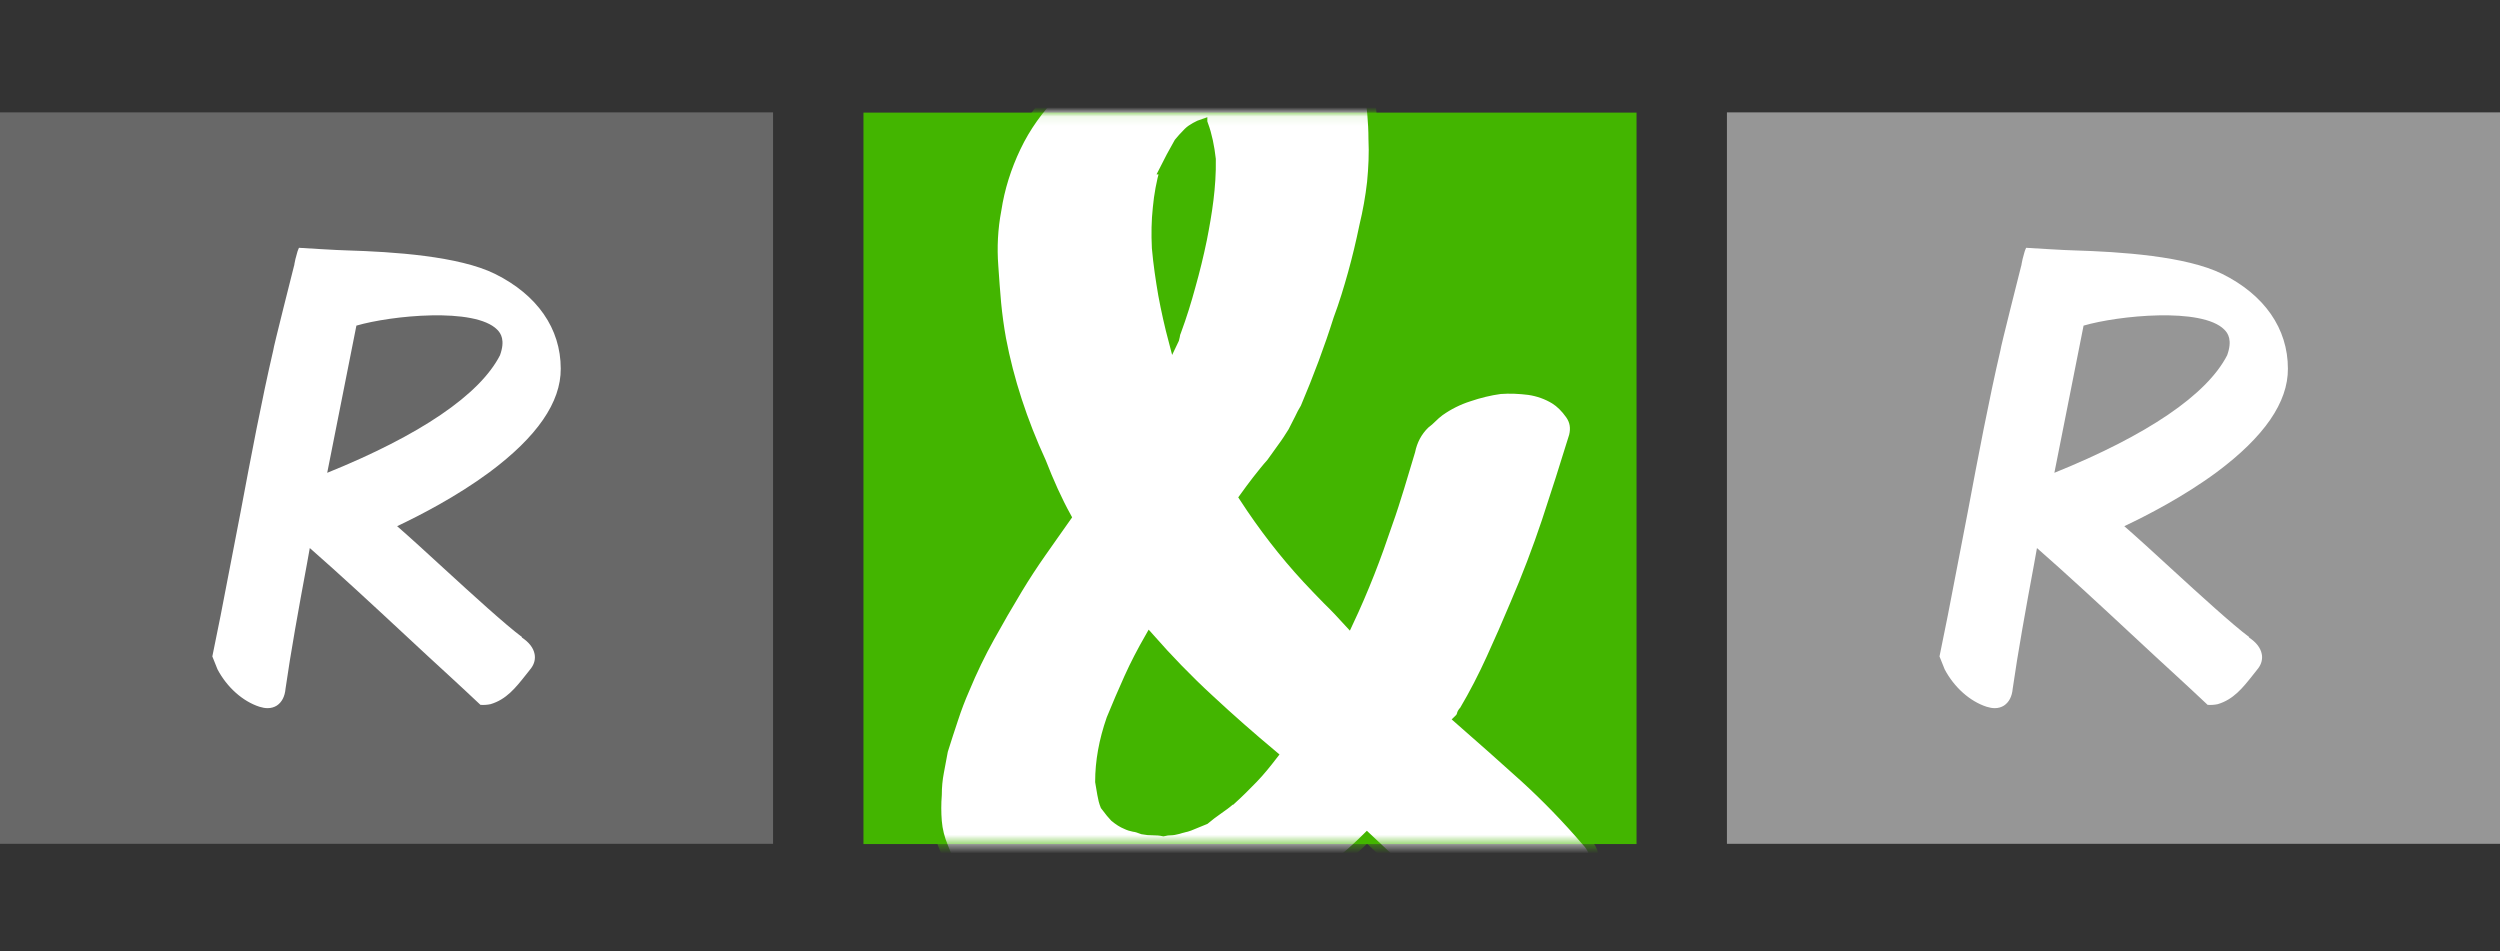 <svg width="268" height="102" viewBox="0 0 268 102" fill="none" xmlns="http://www.w3.org/2000/svg">
<rect x="0" y="0" width="268" height="102" fill="#333333" stroke="none"/>
<path d="M175.437 12.073H92.564V90.482H175.437V12.073Z" fill="#43B500"/>
<path d="M82.873 12.047H0V90.457H82.873V12.047Z" fill="#686868"/>
<path d="M55.972 68.302C54.18 66.967 50.698 63.791 47.644 60.993C45.752 59.254 43.935 57.591 42.572 56.406C44.969 55.272 48.906 53.256 52.489 50.609C57.562 46.829 60.136 43.124 60.111 39.52C60.111 35.21 57.587 31.606 53.07 29.363C49.184 27.447 42.168 26.993 37.172 26.842C36.49 26.842 32.049 26.565 32.049 26.565C32.049 26.565 31.897 26.893 31.847 27.119C31.695 27.623 31.62 27.976 31.569 28.254C31.569 28.38 31.519 28.506 31.519 28.506C31.519 28.506 29.248 37.478 29.298 37.529C28.062 42.847 26.901 48.971 25.791 54.894C25.084 58.599 23.645 66.009 23.645 66.009L22.762 70.369C22.762 70.369 23.166 71.403 23.317 71.755C24.327 73.671 26.018 75.183 27.809 75.763C28.137 75.864 28.415 75.914 28.692 75.914C29.071 75.914 29.399 75.813 29.677 75.637C30.207 75.284 30.535 74.679 30.61 73.822C31.14 70.092 32.024 65.177 32.907 60.439C33.008 59.859 33.109 59.305 33.21 58.75C36.238 61.397 40.023 64.9 43.405 68.05C45.146 69.663 46.761 71.176 48.149 72.436C48.149 72.436 51.505 75.536 51.505 75.561C51.884 75.586 52.237 75.561 52.59 75.486C54.281 74.981 55.265 73.747 56.401 72.31C56.578 72.108 56.729 71.882 56.956 71.604C57.284 71.151 57.41 70.621 57.309 70.117C57.183 69.462 56.729 68.857 55.922 68.328L55.972 68.302ZM53.6 38.083C51.43 42.317 45.045 46.652 35.077 50.685L38.206 34.907C41.916 33.824 50.9 32.916 53.297 35.336C53.701 35.739 54.18 36.47 53.6 38.083Z" fill="white"/>
<path d="M268 12.047H185.127V90.457H268V12.047Z" fill="#969696"/>
<path d="M241.124 68.302C239.333 66.967 235.85 63.791 232.797 60.993C230.904 59.254 229.087 57.591 227.724 56.406C230.122 55.272 234.058 53.256 237.642 50.609C242.714 46.829 245.288 43.124 245.263 39.52C245.263 35.21 242.739 31.606 238.222 29.363C234.336 27.447 227.321 26.993 222.324 26.842C221.643 26.842 217.201 26.565 217.201 26.565C217.201 26.565 217.05 26.893 216.999 27.119C216.848 27.623 216.772 27.976 216.722 28.254C216.722 28.38 216.671 28.506 216.671 28.506C216.671 28.506 214.4 37.478 214.451 37.529C213.214 42.847 212.053 48.971 210.943 54.894C210.236 58.599 208.798 66.009 208.798 66.009L207.915 70.369C207.915 70.369 208.318 71.403 208.47 71.755C209.479 73.671 211.17 75.183 212.962 75.763C213.29 75.864 213.567 75.914 213.845 75.914C214.223 75.914 214.551 75.813 214.829 75.637C215.359 75.284 215.687 74.679 215.763 73.822C216.293 70.092 217.176 65.177 218.059 60.439C218.16 59.859 218.261 59.305 218.362 58.75C221.39 61.397 225.176 64.9 228.557 68.05C230.298 69.663 231.913 71.176 233.301 72.436C233.301 72.436 236.658 75.536 236.658 75.561C237.036 75.586 237.39 75.561 237.743 75.486C239.434 74.981 240.418 73.747 241.553 72.31C241.73 72.108 241.881 71.882 242.109 71.604C242.437 71.151 242.563 70.621 242.462 70.117C242.336 69.462 241.881 68.857 241.074 68.328L241.124 68.302ZM238.752 38.083C236.582 42.317 230.197 46.652 220.229 50.685L223.359 34.907C227.068 33.824 236.052 32.916 238.449 35.336C238.853 35.739 239.333 36.47 238.752 38.083Z" fill="white"/>
<mask id="mask0_6_1443" style="mask-type:luminance" maskUnits="userSpaceOnUse" x="92" y="12" width="84" height="79">
<path d="M175.437 12.073H92.564V90.482H175.437V12.073Z" fill="white"/>
</mask>
<g mask="url(#mask0_6_1443)">
<path d="M156.358 77.099C158.756 79.191 161.103 81.283 163.424 83.374C165.746 85.492 167.967 87.785 170.061 90.23C170.642 90.835 170.945 91.515 170.894 92.297C170.869 93.078 170.667 93.834 170.288 94.59C169.834 95.422 169.203 96.153 168.396 96.833C167.588 97.514 166.705 98.043 165.822 98.396C163.576 99.455 161.305 99.858 159.008 99.656C158.125 99.581 157.242 99.404 156.384 99.102C155.526 98.799 154.794 98.295 154.188 97.539C152.977 96.128 151.766 94.792 150.479 93.532C149.217 92.272 147.905 91.011 146.542 89.751C145.053 91.238 143.438 92.599 141.697 93.834C139.955 95.069 138.113 96.178 136.17 97.161C133.419 98.522 130.543 99.48 127.565 100.034C124.587 100.614 121.534 100.816 118.379 100.69C117.345 100.69 116.335 100.589 115.376 100.362C114.569 100.211 113.761 100.085 113.029 99.933C112.272 99.782 111.49 99.606 110.682 99.379C110.077 99.152 109.446 98.9 108.79 98.598C108.108 98.295 107.477 97.968 106.872 97.59C106.342 97.287 105.837 96.934 105.358 96.531C104.878 96.128 104.399 95.75 103.945 95.346C103.263 94.767 102.708 94.061 102.279 93.229C101.825 92.423 101.446 91.591 101.143 90.784C100.765 89.877 100.538 88.97 100.462 88.037C100.386 87.105 100.386 86.172 100.462 85.189C100.462 84.358 100.538 83.551 100.689 82.77C100.841 81.988 100.992 81.207 101.118 80.476C101.497 79.291 101.85 78.157 102.229 77.048C102.582 75.965 102.986 74.906 103.44 73.873C104.247 71.932 105.131 70.092 106.115 68.328C107.074 66.589 108.083 64.85 109.118 63.136C109.925 61.8 110.783 60.489 111.667 59.229C112.575 57.969 113.433 56.684 114.342 55.423C113.357 53.634 112.474 51.668 111.641 49.526C109.623 45.14 108.184 40.73 107.351 36.344C107.124 35.084 106.948 33.798 106.821 32.488C106.695 31.177 106.619 29.867 106.519 28.531C106.367 26.515 106.468 24.498 106.847 22.507C107.2 20.189 107.906 17.945 108.941 15.778C109.976 13.61 111.364 11.67 113.055 9.956C115.427 7.561 118.203 5.646 121.357 4.234C124.511 2.798 127.792 1.865 131.148 1.412C133.47 1.109 135.842 1.235 138.315 1.79C140.788 2.344 142.807 3.554 144.372 5.394C145.331 6.503 146.088 7.889 146.618 9.527C146.845 10.409 146.996 11.317 147.072 12.199C147.148 13.106 147.198 13.988 147.198 14.87C147.274 16.433 147.198 17.996 147.047 19.558C146.87 21.121 146.592 22.684 146.214 24.246C145.861 25.96 145.457 27.649 145.003 29.287C144.548 30.925 144.044 32.589 143.438 34.202C142.479 37.252 141.293 40.427 139.905 43.704C139.678 44.082 139.451 44.485 139.249 44.939C139.022 45.392 138.795 45.846 138.568 46.274C138.189 46.879 137.836 47.434 137.457 47.938C137.079 48.467 136.675 49.022 136.246 49.627C135.716 50.206 135.236 50.836 134.732 51.466C134.252 52.096 133.773 52.727 133.344 53.331C135.363 56.432 137.609 59.355 140.082 62.027C140.839 62.833 141.596 63.64 142.328 64.371C143.085 65.102 143.816 65.883 144.574 66.715C145.381 65.001 146.138 63.237 146.845 61.447C147.551 59.658 148.182 57.868 148.788 56.079C149.242 54.819 149.646 53.533 150.05 52.223C150.453 50.912 150.832 49.627 151.21 48.366C151.438 47.257 151.942 46.274 152.775 45.468C153.078 45.241 153.33 45.014 153.557 44.787C153.784 44.561 154.037 44.334 154.34 44.107C155.299 43.426 156.358 42.897 157.469 42.544C158.579 42.166 159.715 41.889 160.825 41.738C161.86 41.662 162.894 41.712 163.904 41.839C164.913 41.99 165.822 42.317 166.655 42.822C167.26 43.2 167.79 43.729 168.295 44.435C168.8 45.14 168.9 45.896 168.699 46.728C167.74 49.853 166.755 52.928 165.771 55.902C164.762 58.902 163.651 61.825 162.39 64.749C161.582 66.69 160.724 68.63 159.841 70.571C158.958 72.512 157.999 74.377 156.939 76.166C156.787 76.317 156.687 76.469 156.661 76.62C156.636 76.771 156.535 76.922 156.384 77.074L156.358 77.099ZM132.006 85.769C132.814 85.038 133.596 84.257 134.353 83.475C135.11 82.694 135.792 81.837 136.473 80.955C134.151 79.014 131.88 77.023 129.634 74.931C127.388 72.865 125.268 70.672 123.224 68.353C122.417 69.764 121.66 71.201 121.004 72.663C120.348 74.125 119.717 75.587 119.111 77.074C118.303 79.392 117.9 81.635 117.9 83.803C117.975 84.257 118.051 84.685 118.127 85.139C118.203 85.593 118.303 85.996 118.455 86.374C118.909 86.979 119.237 87.382 119.464 87.609C119.919 87.987 120.322 88.239 120.701 88.39C121.004 88.541 121.281 88.617 121.534 88.667C121.786 88.692 122.114 88.793 122.493 88.945C122.871 89.02 123.224 89.045 123.603 89.045C123.981 89.045 124.36 89.071 124.713 89.146C125.016 89.071 125.268 89.045 125.496 89.045C125.723 89.045 125.975 88.995 126.278 88.919C126.505 88.844 126.707 88.793 126.909 88.743C127.085 88.718 127.287 88.642 127.514 88.567L129.18 87.886C129.634 87.508 130.088 87.155 130.568 86.827C131.047 86.5 131.527 86.147 131.956 85.769H132.006ZM124.839 18.197C124.461 19.533 124.209 20.894 124.082 22.28C123.931 23.667 123.906 25.078 123.981 26.59C124.133 28.304 124.385 29.993 124.663 31.606C124.966 33.244 125.344 34.933 125.798 36.647C125.874 36.495 125.925 36.319 125.975 36.067C126 35.84 126.051 35.664 126.126 35.512C126.732 33.874 127.237 32.236 127.666 30.648C128.12 29.035 128.524 27.397 128.877 25.683C129.155 24.271 129.407 22.86 129.584 21.423C129.76 20.012 129.861 18.55 129.836 17.063C129.685 15.727 129.432 14.492 129.029 13.383C128.953 13.383 128.928 13.358 128.928 13.257C128.7 13.333 128.448 13.434 128.145 13.61C127.842 13.787 127.59 13.938 127.363 14.165C126.909 14.618 126.581 14.996 126.354 15.274C125.748 16.332 125.243 17.29 124.789 18.197H124.839Z" fill="white" stroke="#43B500" stroke-miterlimit="10"/>
</g>
</svg>
